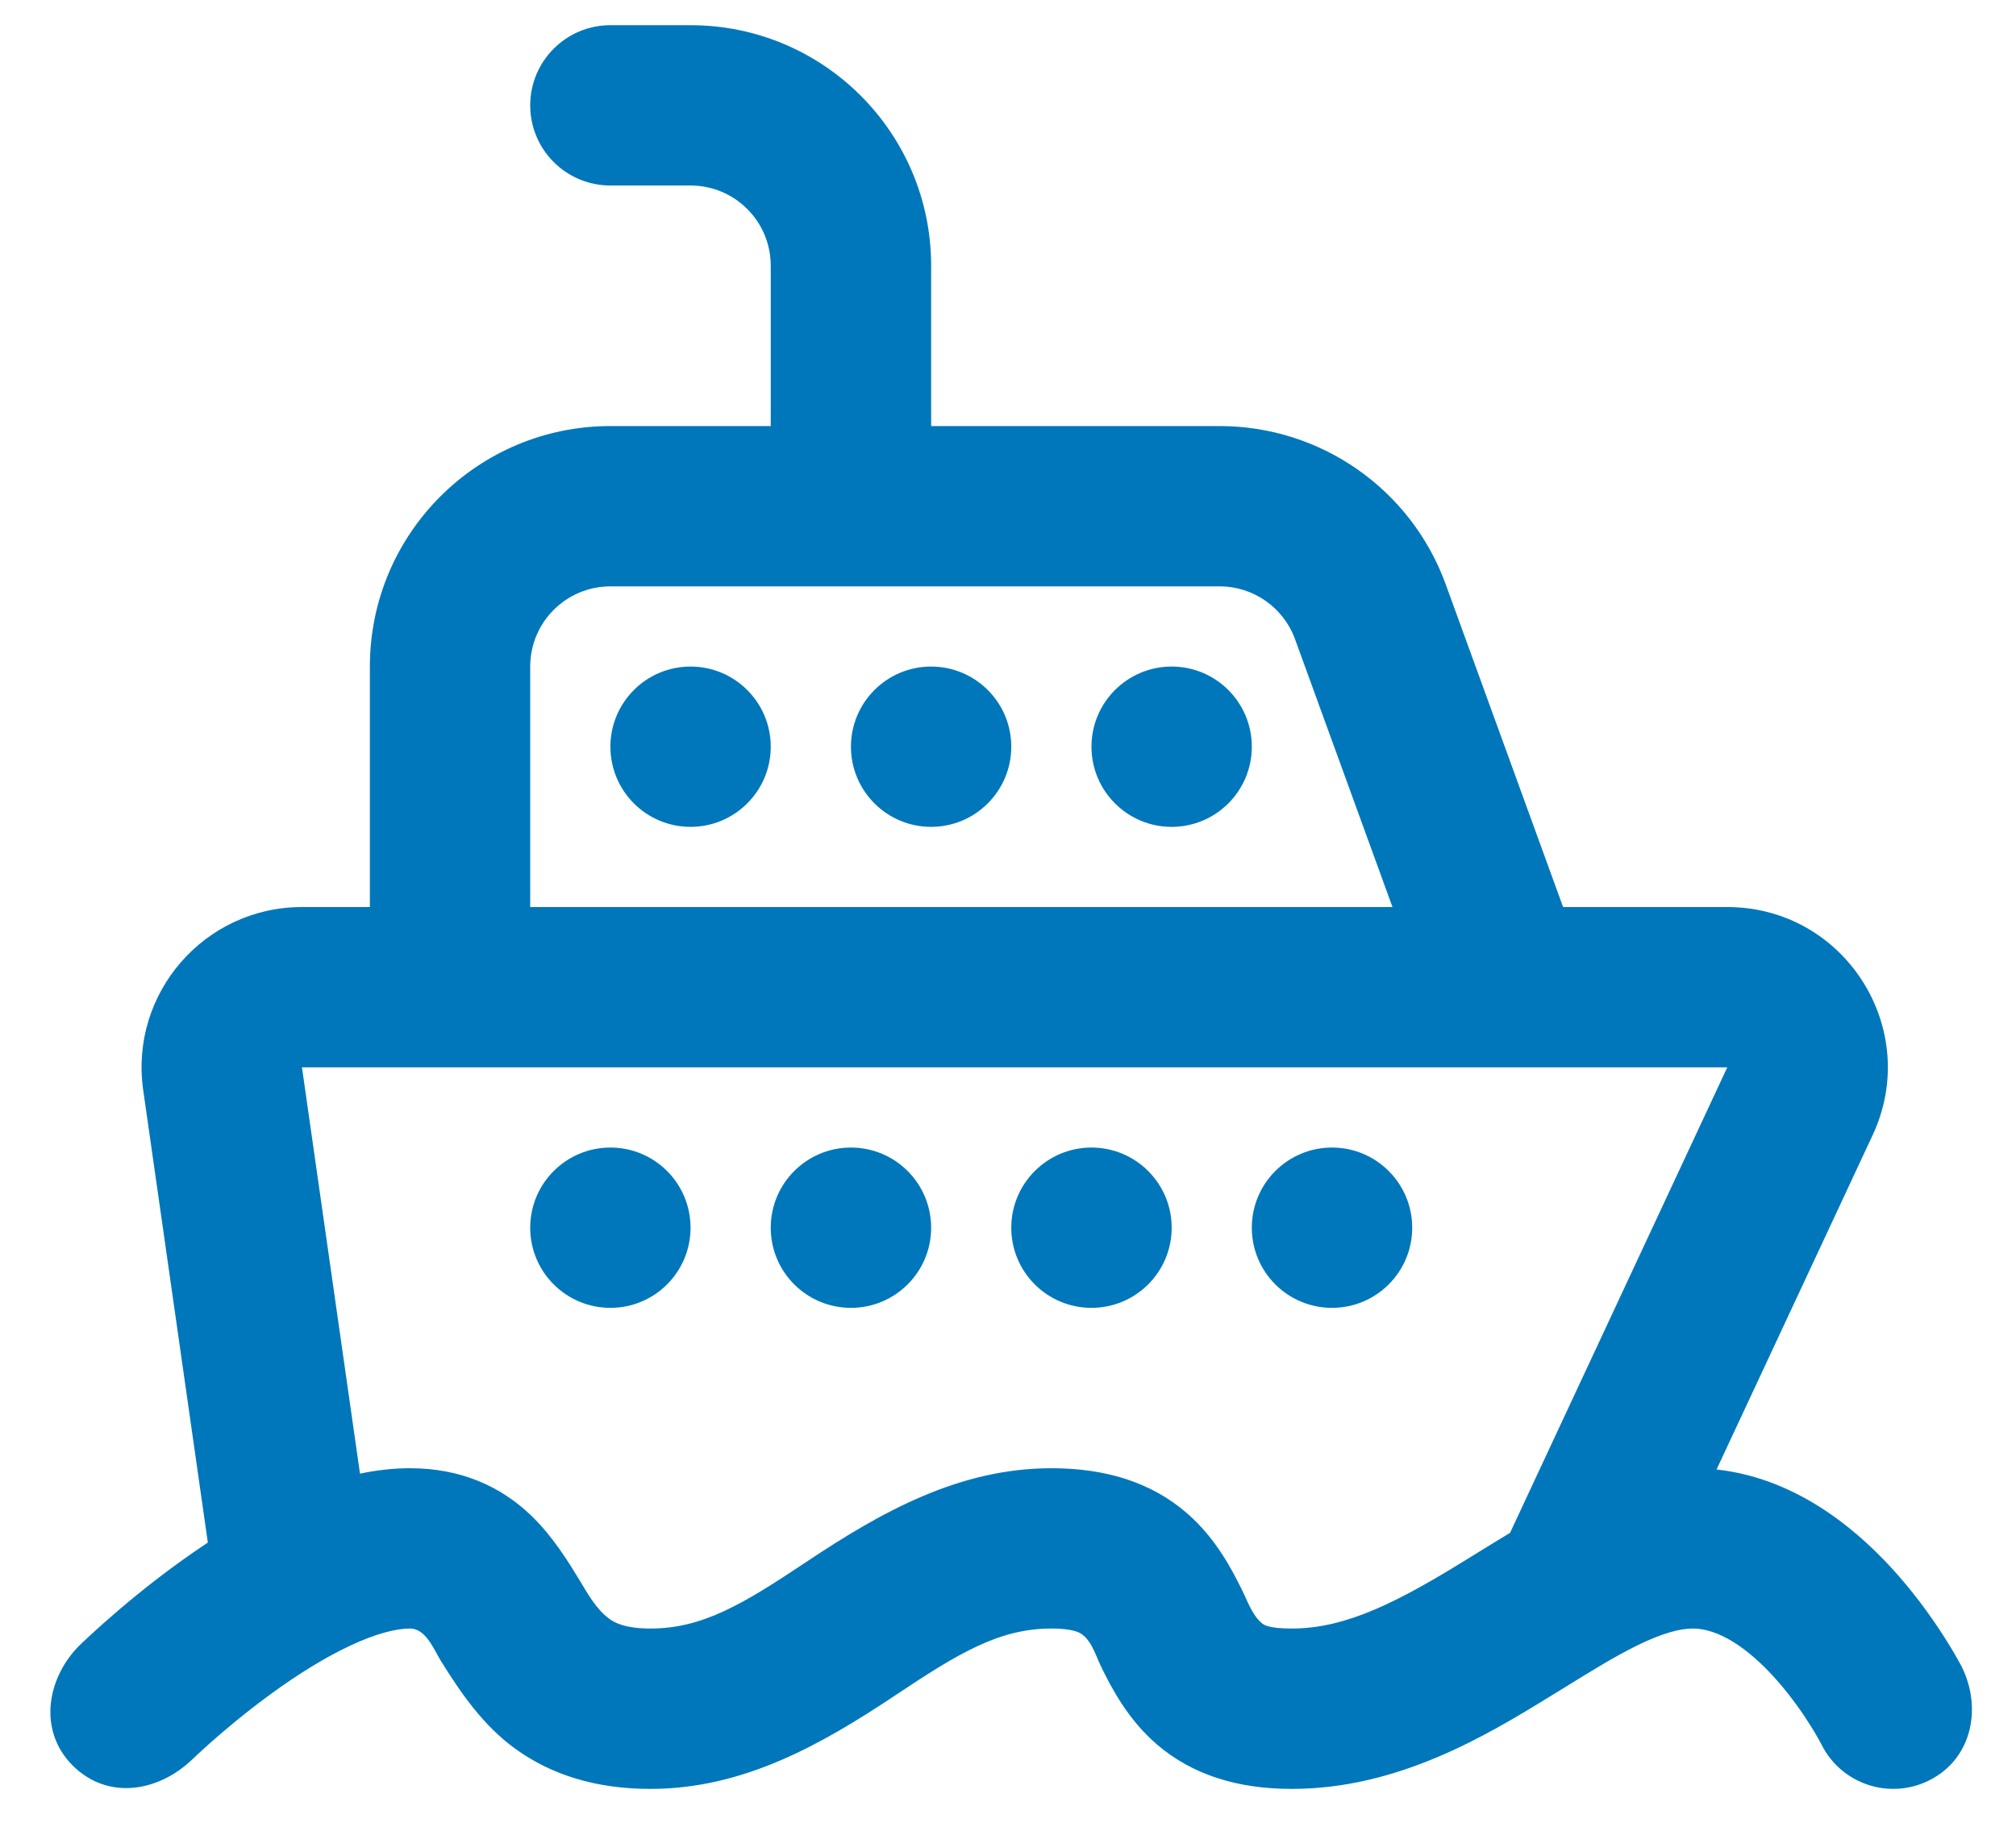 <svg width="32" height="29" viewBox="0 0 32 29" fill="none" xmlns="http://www.w3.org/2000/svg">
<path d="M9.689 18.218C8.986 18.218 8.416 18.788 8.416 19.491C8.416 20.194 8.986 20.763 9.689 20.763C10.392 20.763 10.961 20.194 10.961 19.491C10.961 18.788 10.392 18.218 9.689 18.218Z" fill="#0077BA"/>
<path d="M12.234 19.491C12.234 18.788 12.804 18.218 13.507 18.218C14.21 18.218 14.78 18.788 14.78 19.491C14.78 20.194 14.21 20.763 13.507 20.763C12.804 20.763 12.234 20.194 12.234 19.491Z" fill="#0077BA"/>
<path d="M17.325 18.218C16.622 18.218 16.052 18.788 16.052 19.491C16.052 20.194 16.622 20.763 17.325 20.763C18.028 20.763 18.598 20.194 18.598 19.491C18.598 18.788 18.028 18.218 17.325 18.218Z" fill="#0077BA"/>
<path d="M19.87 19.491C19.87 18.788 20.44 18.218 21.143 18.218C21.846 18.218 22.416 18.788 22.416 19.491C22.416 20.194 21.846 20.763 21.143 20.763C20.44 20.763 19.87 20.194 19.87 19.491Z" fill="#0077BA"/>
<path d="M9.689 11.854C9.689 11.152 10.258 10.582 10.961 10.582C11.664 10.582 12.234 11.152 12.234 11.854C12.234 12.557 11.664 13.127 10.961 13.127C10.258 13.127 9.689 12.557 9.689 11.854Z" fill="#0077BA"/>
<path d="M14.78 10.582C14.077 10.582 13.507 11.152 13.507 11.854C13.507 12.557 14.077 13.127 14.78 13.127C15.482 13.127 16.052 12.557 16.052 11.854C16.052 11.152 15.482 10.582 14.78 10.582Z" fill="#0077BA"/>
<path d="M17.325 11.854C17.325 11.152 17.895 10.582 18.598 10.582C19.301 10.582 19.87 11.152 19.87 11.854C19.87 12.557 19.301 13.127 18.598 13.127C17.895 13.127 17.325 12.557 17.325 11.854Z" fill="#0077BA"/>
<path fill-rule="evenodd" clip-rule="evenodd" d="M9.689 0.4C8.986 0.4 8.416 0.97 8.416 1.673C8.416 2.376 8.986 2.945 9.689 2.945H10.961C11.664 2.945 12.234 3.515 12.234 4.218V6.764H9.689C7.58 6.764 5.871 8.473 5.871 10.582V14.4H4.793C3.244 14.4 2.054 15.772 2.273 17.305L3.299 24.489C3.13 24.601 2.968 24.714 2.815 24.825C2.335 25.174 1.925 25.52 1.634 25.778C1.489 25.908 1.371 26.017 1.289 26.095C0.754 26.603 0.586 27.46 1.152 28.027C1.713 28.588 2.514 28.442 3.042 27.941C3.106 27.88 3.203 27.79 3.325 27.68C3.572 27.461 3.917 27.171 4.312 26.884C4.711 26.594 5.137 26.324 5.547 26.131C5.971 25.931 6.293 25.854 6.507 25.854C6.763 25.854 6.886 26.188 7.002 26.374C7.325 26.893 7.672 27.393 8.174 27.759C8.749 28.176 9.457 28.4 10.325 28.4C11.793 28.4 13.029 27.703 14.213 26.913C15.208 26.25 15.856 25.854 16.689 25.854C16.902 25.854 17.024 25.881 17.085 25.901C17.313 25.975 17.387 26.277 17.483 26.47C17.628 26.763 17.888 27.286 18.366 27.696C18.927 28.176 19.642 28.4 20.507 28.4C22.184 28.4 23.583 27.56 24.594 26.938L24.827 26.795C25.268 26.522 25.632 26.297 25.988 26.122C26.397 25.922 26.671 25.854 26.87 25.854C27.257 25.854 27.729 26.132 28.219 26.692C28.441 26.946 28.62 27.205 28.744 27.404C28.836 27.551 28.893 27.657 28.91 27.69L28.914 27.698C29.229 28.325 29.993 28.579 30.621 28.265C31.335 27.908 31.467 27.051 31.107 26.401C31.059 26.314 30.991 26.195 30.903 26.055C30.729 25.776 30.47 25.399 30.135 25.016C29.564 24.364 28.578 23.475 27.247 23.329L29.724 18.022C30.512 16.334 29.28 14.4 27.417 14.4H24.811L22.948 9.277C22.4 7.768 20.966 6.764 19.36 6.764H14.78V4.218C14.78 2.109 13.07 0.4 10.961 0.4H9.689ZM23.969 24.335L27.417 16.945H4.793L5.714 23.395C5.971 23.341 6.237 23.309 6.507 23.309C7.323 23.309 7.954 23.602 8.432 24.061C8.775 24.39 9.035 24.816 9.192 25.075C9.327 25.296 9.46 25.546 9.672 25.7C9.754 25.76 9.92 25.854 10.325 25.854C11.158 25.854 11.805 25.459 12.801 24.795C13.985 24.005 15.221 23.309 16.689 23.309C17.553 23.309 18.269 23.533 18.829 24.013C19.308 24.423 19.567 24.946 19.713 25.239C19.798 25.409 19.874 25.636 20.023 25.763C20.047 25.784 20.103 25.854 20.507 25.854C21.375 25.854 22.203 25.421 23.26 24.77C23.328 24.728 23.398 24.685 23.469 24.641C23.63 24.542 23.797 24.438 23.969 24.335ZM9.689 9.309C8.986 9.309 8.416 9.879 8.416 10.582V14.4H22.103L20.556 10.147C20.373 9.644 19.895 9.309 19.36 9.309H9.689Z" fill="#0077BA"/>
</svg>
